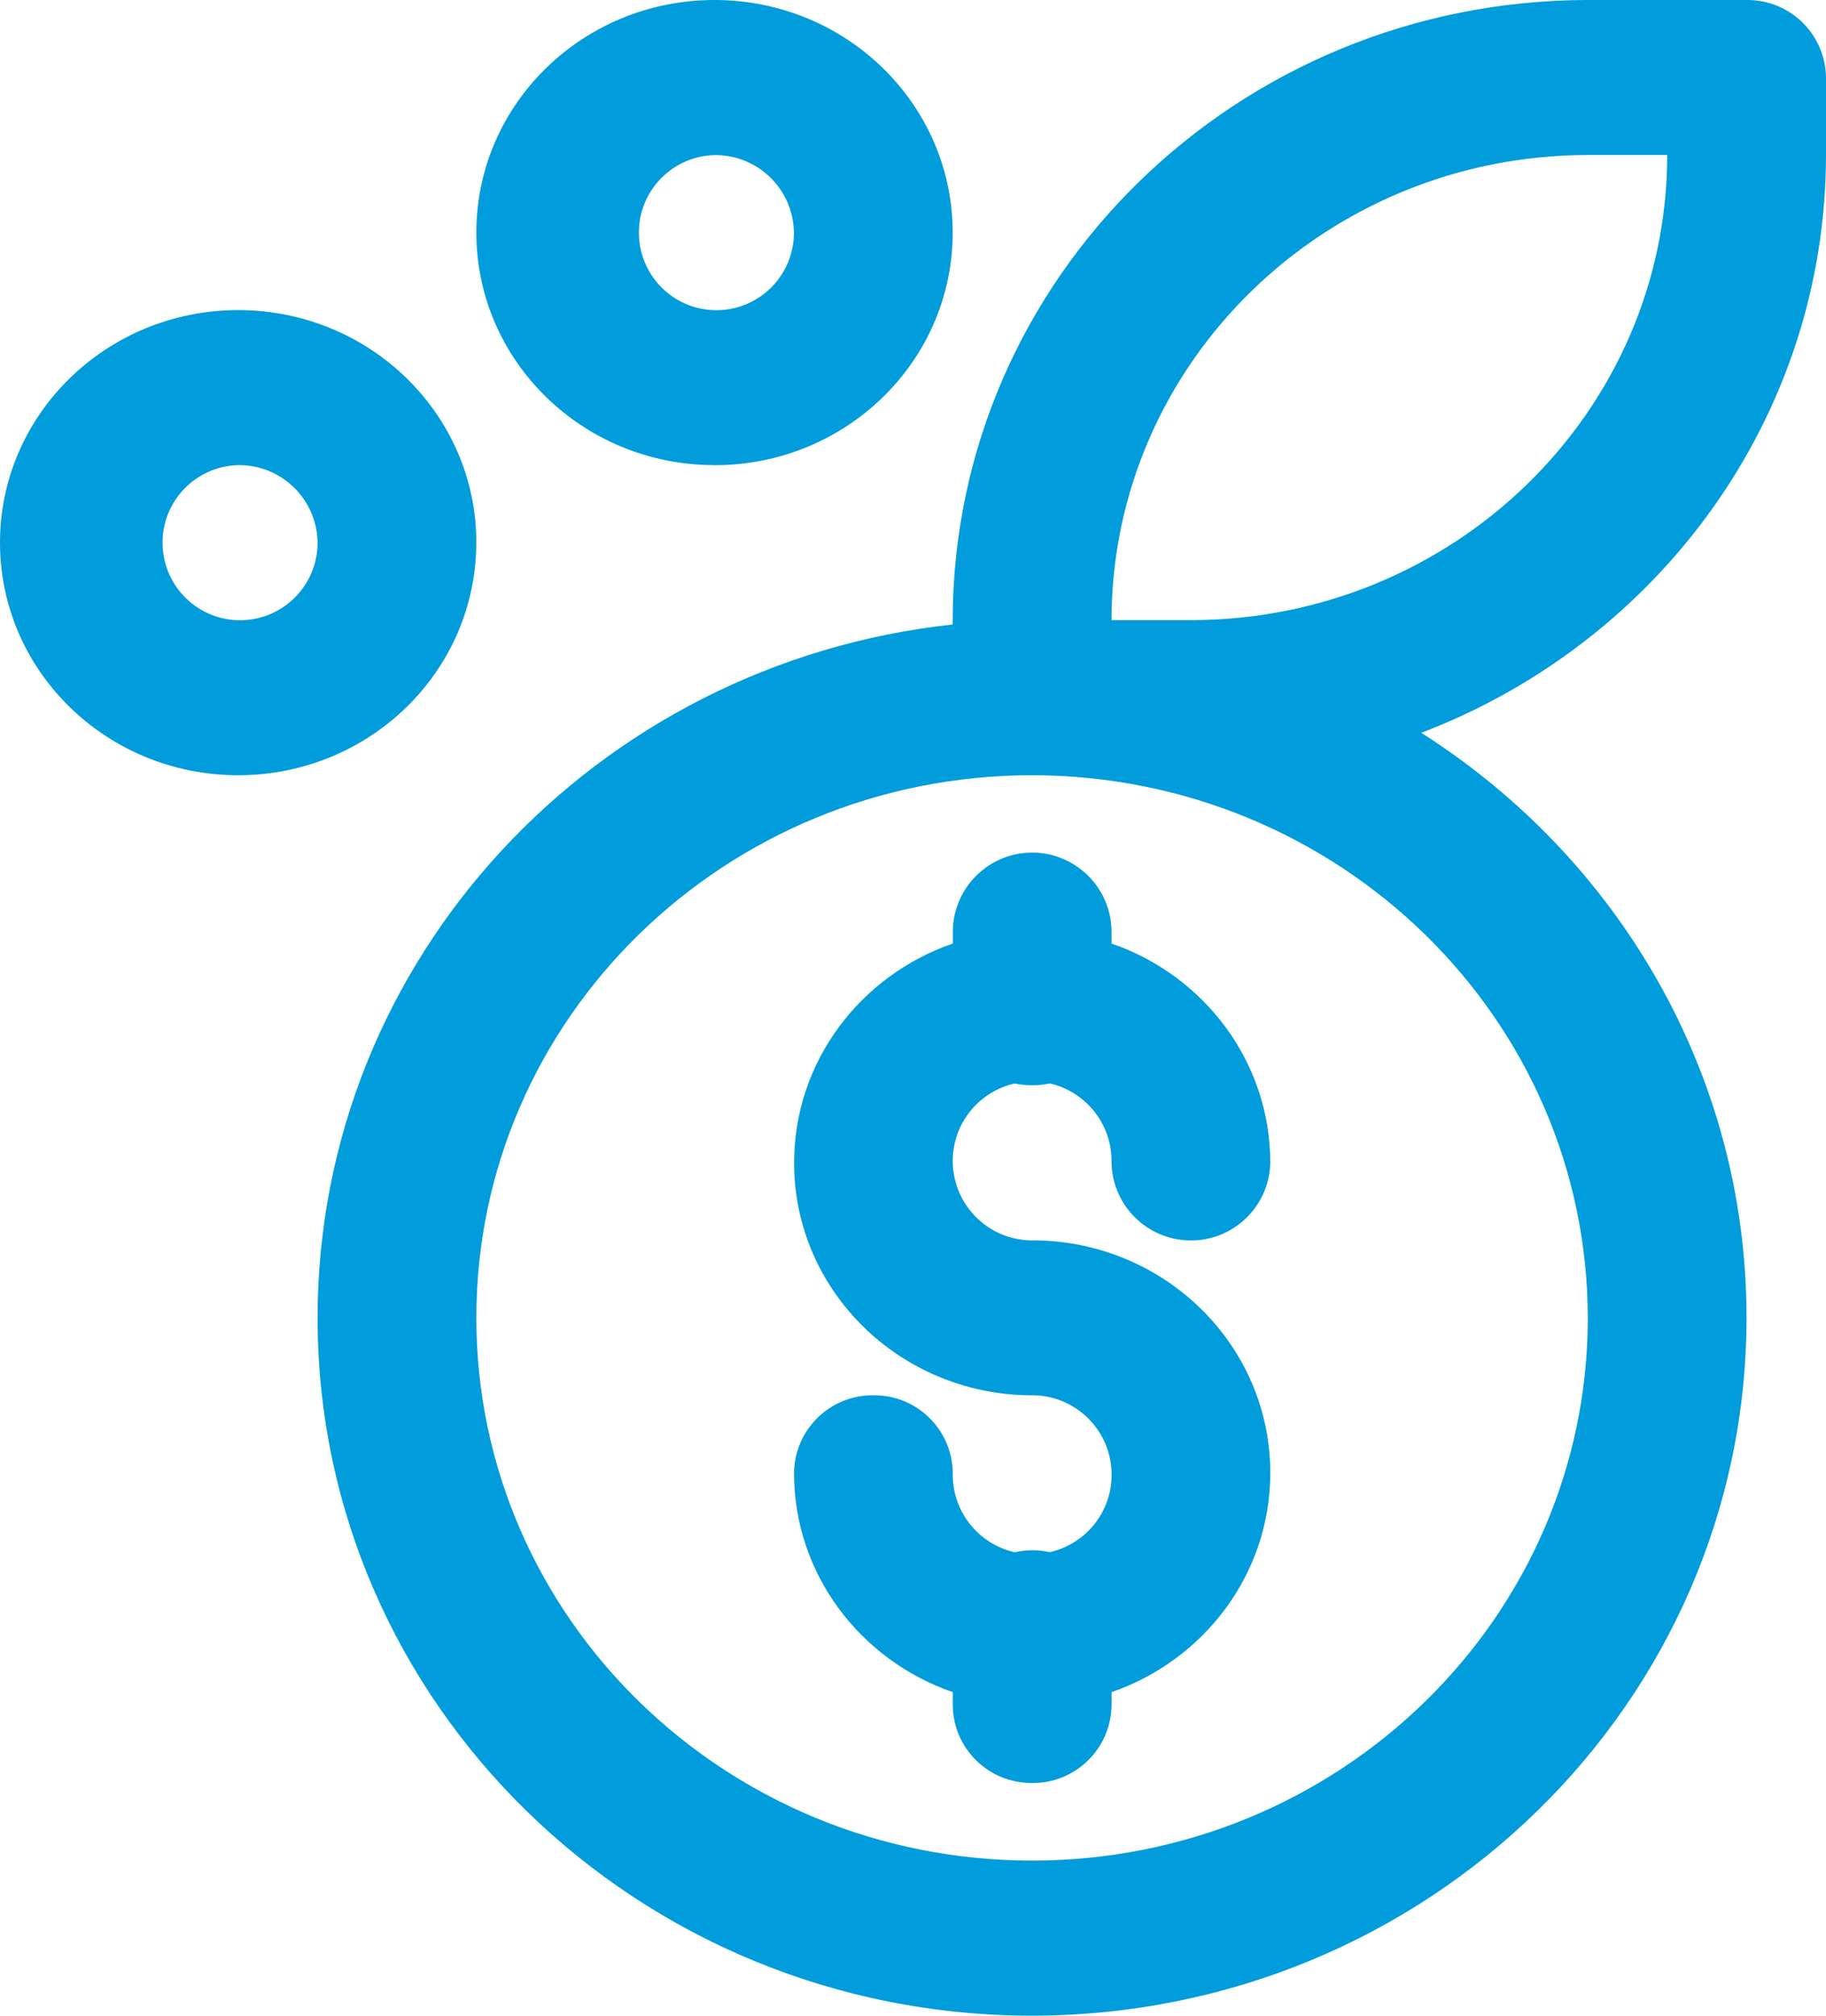 <?xml version="1.0" encoding="UTF-8"?><svg xmlns="http://www.w3.org/2000/svg" viewBox="0 0 225.67 249.01"><defs><style>.d{fill:#009CDB;}</style></defs><g id="a"/><g id="b"><g id="c"><path class="d" d="M225.67,19.15V9.58C225.6,4.22,221.21-.06,215.85,0h-19.62c-43.33,.05-78.44,34.32-78.49,76.62v.53c-44.15,4.76-78.49,41.3-78.49,85.67,0,47.6,39.54,86.19,88.3,86.19,48.75-.05,88.26-38.61,88.3-86.19,0-30.29-16-56.92-40.2-72.29,29.25-11.15,49.98-38.88,50.02-71.37Zm-29.44,143.66c0,37.03-30.75,67.04-68.68,67.04s-68.68-30.02-68.68-67.04,30.75-67.04,68.68-67.04c37.92,.04,68.64,30.03,68.68,67.04Zm-49.05-86.2h-9.81c.03-31.72,26.37-57.43,58.87-57.46h9.81c-.03,31.72-26.37,57.43-58.87,57.46Zm-19.4,28.72c5.25,.12,9.47,4.34,9.59,9.59v1.64c11.43,3.94,19.62,14.58,19.62,27.09-.12,5.42-4.61,9.71-10.03,9.59-5.25-.12-9.47-4.34-9.59-9.59,.11-4.75-3.17-8.79-7.63-9.81-.7,.15-1.43,.24-2.18,.23-.74,0-1.46-.07-2.16-.22-4.29,.97-7.54,4.73-7.65,9.33-.13,5.42,4.16,9.92,9.57,10.05,.08,0,.16,0,.24,0,.11,0,.22,0,.33,0,16.1,.17,29.1,12.96,29.1,28.72,0,12.51-8.19,23.15-19.62,27.09v1.64c-.07,5.35-4.46,9.64-9.81,9.58-5.35,.06-9.74-4.22-9.81-9.58v-1.64c-11.43-3.95-19.62-14.58-19.62-27.09,.07-5.35,4.46-9.64,9.81-9.58,5.35-.06,9.74,4.22,9.81,9.58-.11,4.76,3.18,8.81,7.66,9.81,.76-.17,1.56-.27,2.38-.25,.66,.01,1.31,.1,1.94,.24,4.29-.96,7.54-4.73,7.65-9.33,.13-5.42-4.16-9.92-9.57-10.05-.08,0-.16,0-.24,0-.12,0-.23,0-.34,0-16.1-.18-29.09-12.97-29.09-28.72,0-12.51,8.19-23.15,19.62-27.09v-1.64c.12-5.42,4.61-9.71,10.03-9.59ZM58.87,67.04c0-15.87-13.18-28.73-29.43-28.73S0,51.17,0,67.04s13.18,28.73,29.43,28.73,29.43-12.86,29.43-28.73Zm-28.97,9.58c-5.29,.13-9.68-4.06-9.81-9.35-.13-5.29,4.06-9.68,9.35-9.81,5.35-.06,9.74,4.22,9.81,9.58,0,5.2-4.15,9.45-9.35,9.58Zm58.41-19.15c16.26,0,29.43-12.86,29.43-28.73S104.56,0,88.3,0s-29.43,12.86-29.43,28.73,13.18,28.73,29.43,28.73Zm0-38.31c5.35-.06,9.74,4.22,9.81,9.58,0,5.2-4.15,9.45-9.35,9.58-5.29,.13-9.68-4.06-9.81-9.35-.13-5.29,4.06-9.68,9.35-9.81Z"/></g></g></svg>
